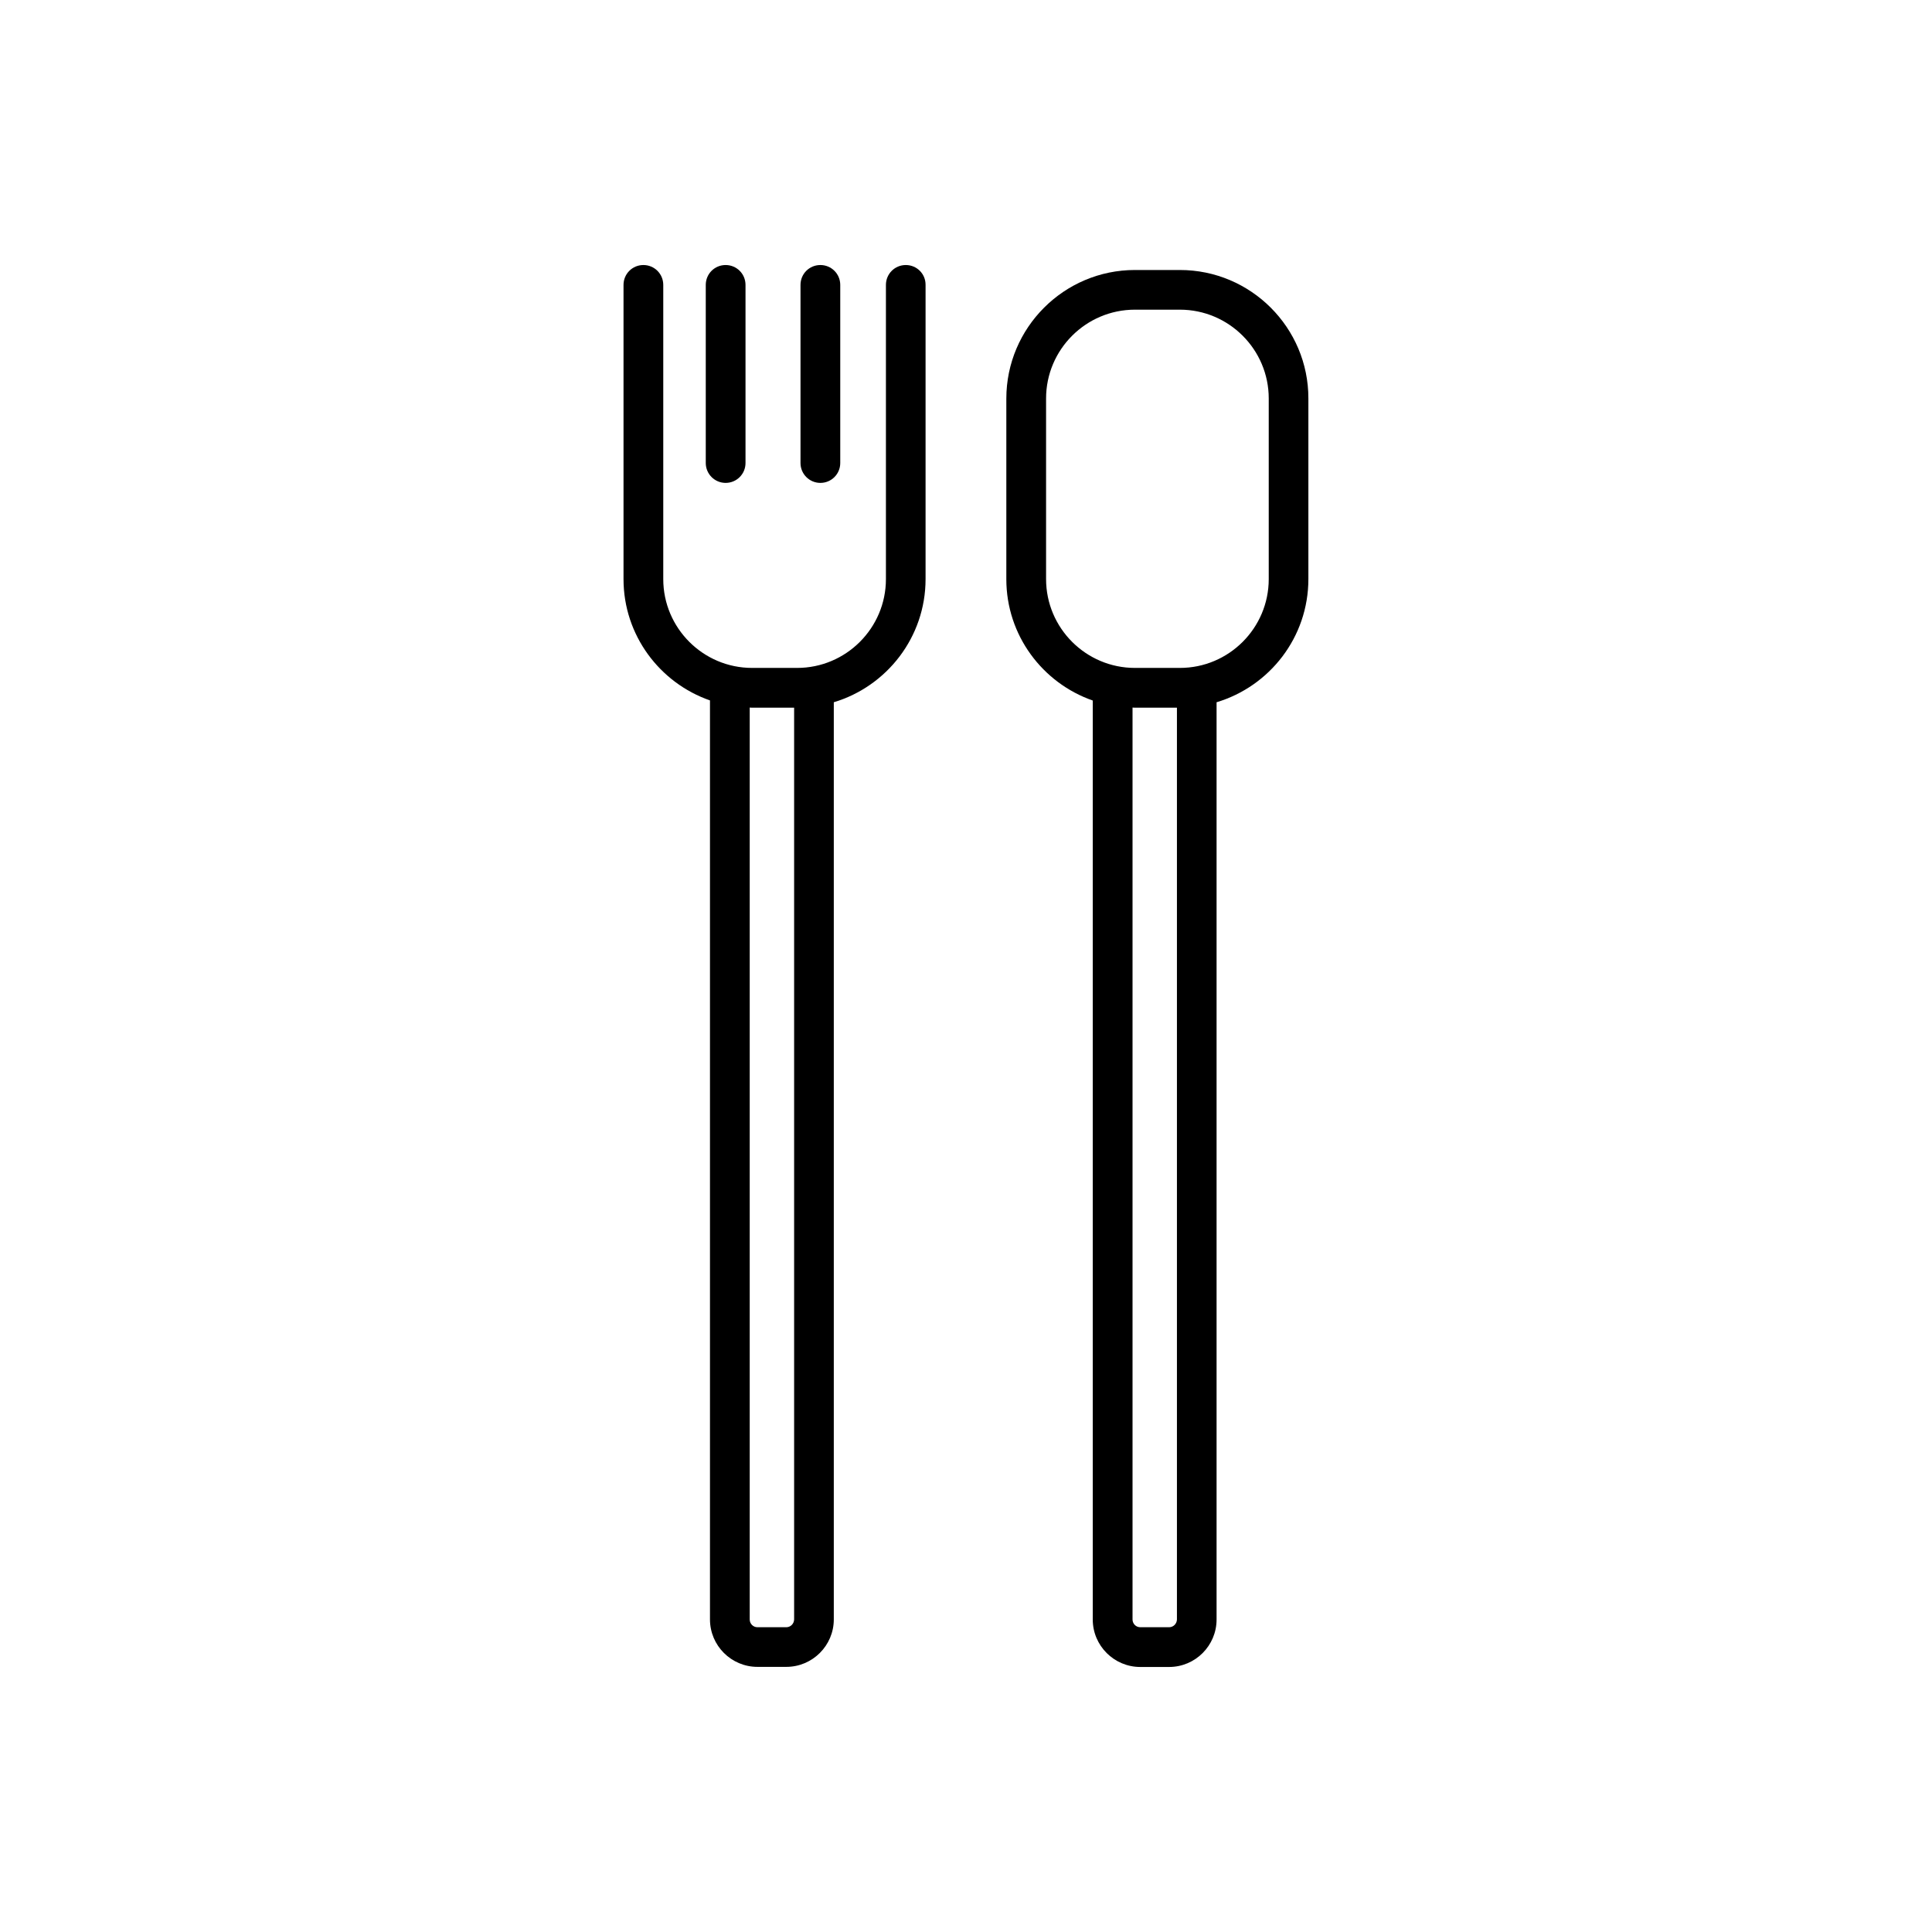 <svg width="56" height="56" viewBox="0 0 56 56" fill="none" xmlns="http://www.w3.org/2000/svg">
<g id="52_2.4_52_SPORTA2_icon_Restaurants-01 1">
<g id="Group">
<path id="Vector" d="M26.255 7.682C25.936 7.682 25.679 7.938 25.679 8.258V16.786C25.679 18.205 24.523 19.36 23.104 19.36H21.8C20.381 19.36 19.225 18.205 19.225 16.786V8.258C19.225 7.938 18.968 7.682 18.649 7.682C18.33 7.682 18.073 7.938 18.073 8.258V16.786C18.073 18.412 19.123 19.795 20.579 20.302V46.939C20.579 47.7 21.198 48.315 21.955 48.315H22.791C23.552 48.315 24.168 47.696 24.168 46.939V20.355C25.705 19.894 26.828 18.468 26.828 16.786V8.258C26.831 7.938 26.574 7.682 26.255 7.682ZM22.791 47.166H21.955C21.83 47.166 21.731 47.064 21.731 46.942V20.509C21.754 20.509 21.777 20.513 21.8 20.513H23.018V46.942C23.015 47.064 22.916 47.166 22.791 47.166Z" fill="black"/>
<path id="Vector_2" d="M21.033 13.997C21.352 13.997 21.609 13.74 21.609 13.421V8.258C21.609 7.938 21.352 7.682 21.033 7.682C20.713 7.682 20.457 7.938 20.457 8.258V13.421C20.457 13.737 20.713 13.997 21.033 13.997Z" fill="black"/>
<path id="Vector_3" d="M23.779 13.997C24.098 13.997 24.355 13.74 24.355 13.421V8.258C24.355 7.938 24.098 7.682 23.779 7.682C23.459 7.682 23.203 7.938 23.203 8.258V13.421C23.203 13.737 23.459 13.997 23.779 13.997Z" fill="black"/>
<path id="Vector_4" d="M34.2 7.826H32.896C30.841 7.826 29.169 9.499 29.169 11.554V12.248V16.094V16.789C29.169 18.415 30.219 19.798 31.674 20.305V46.942C31.674 47.703 32.294 48.318 33.051 48.318H33.887C34.648 48.318 35.263 47.699 35.263 46.942V20.355C36.801 19.894 37.924 18.471 37.924 16.785V16.091V12.245V11.55C37.927 9.496 36.255 7.826 34.2 7.826ZM33.887 47.166H33.051C32.926 47.166 32.827 47.064 32.827 46.942V20.509C32.85 20.509 32.873 20.513 32.896 20.513H34.114V46.942C34.111 47.064 34.012 47.166 33.887 47.166ZM36.775 16.785C36.775 18.205 35.619 19.36 34.2 19.36H32.896C31.477 19.36 30.321 18.205 30.321 16.785V16.091V12.245V11.55C30.321 10.131 31.477 8.976 32.896 8.976H34.2C35.619 8.976 36.775 10.131 36.775 11.55V12.245V16.091V16.785Z" fill="black"/>
</g>
</g>
</svg>
